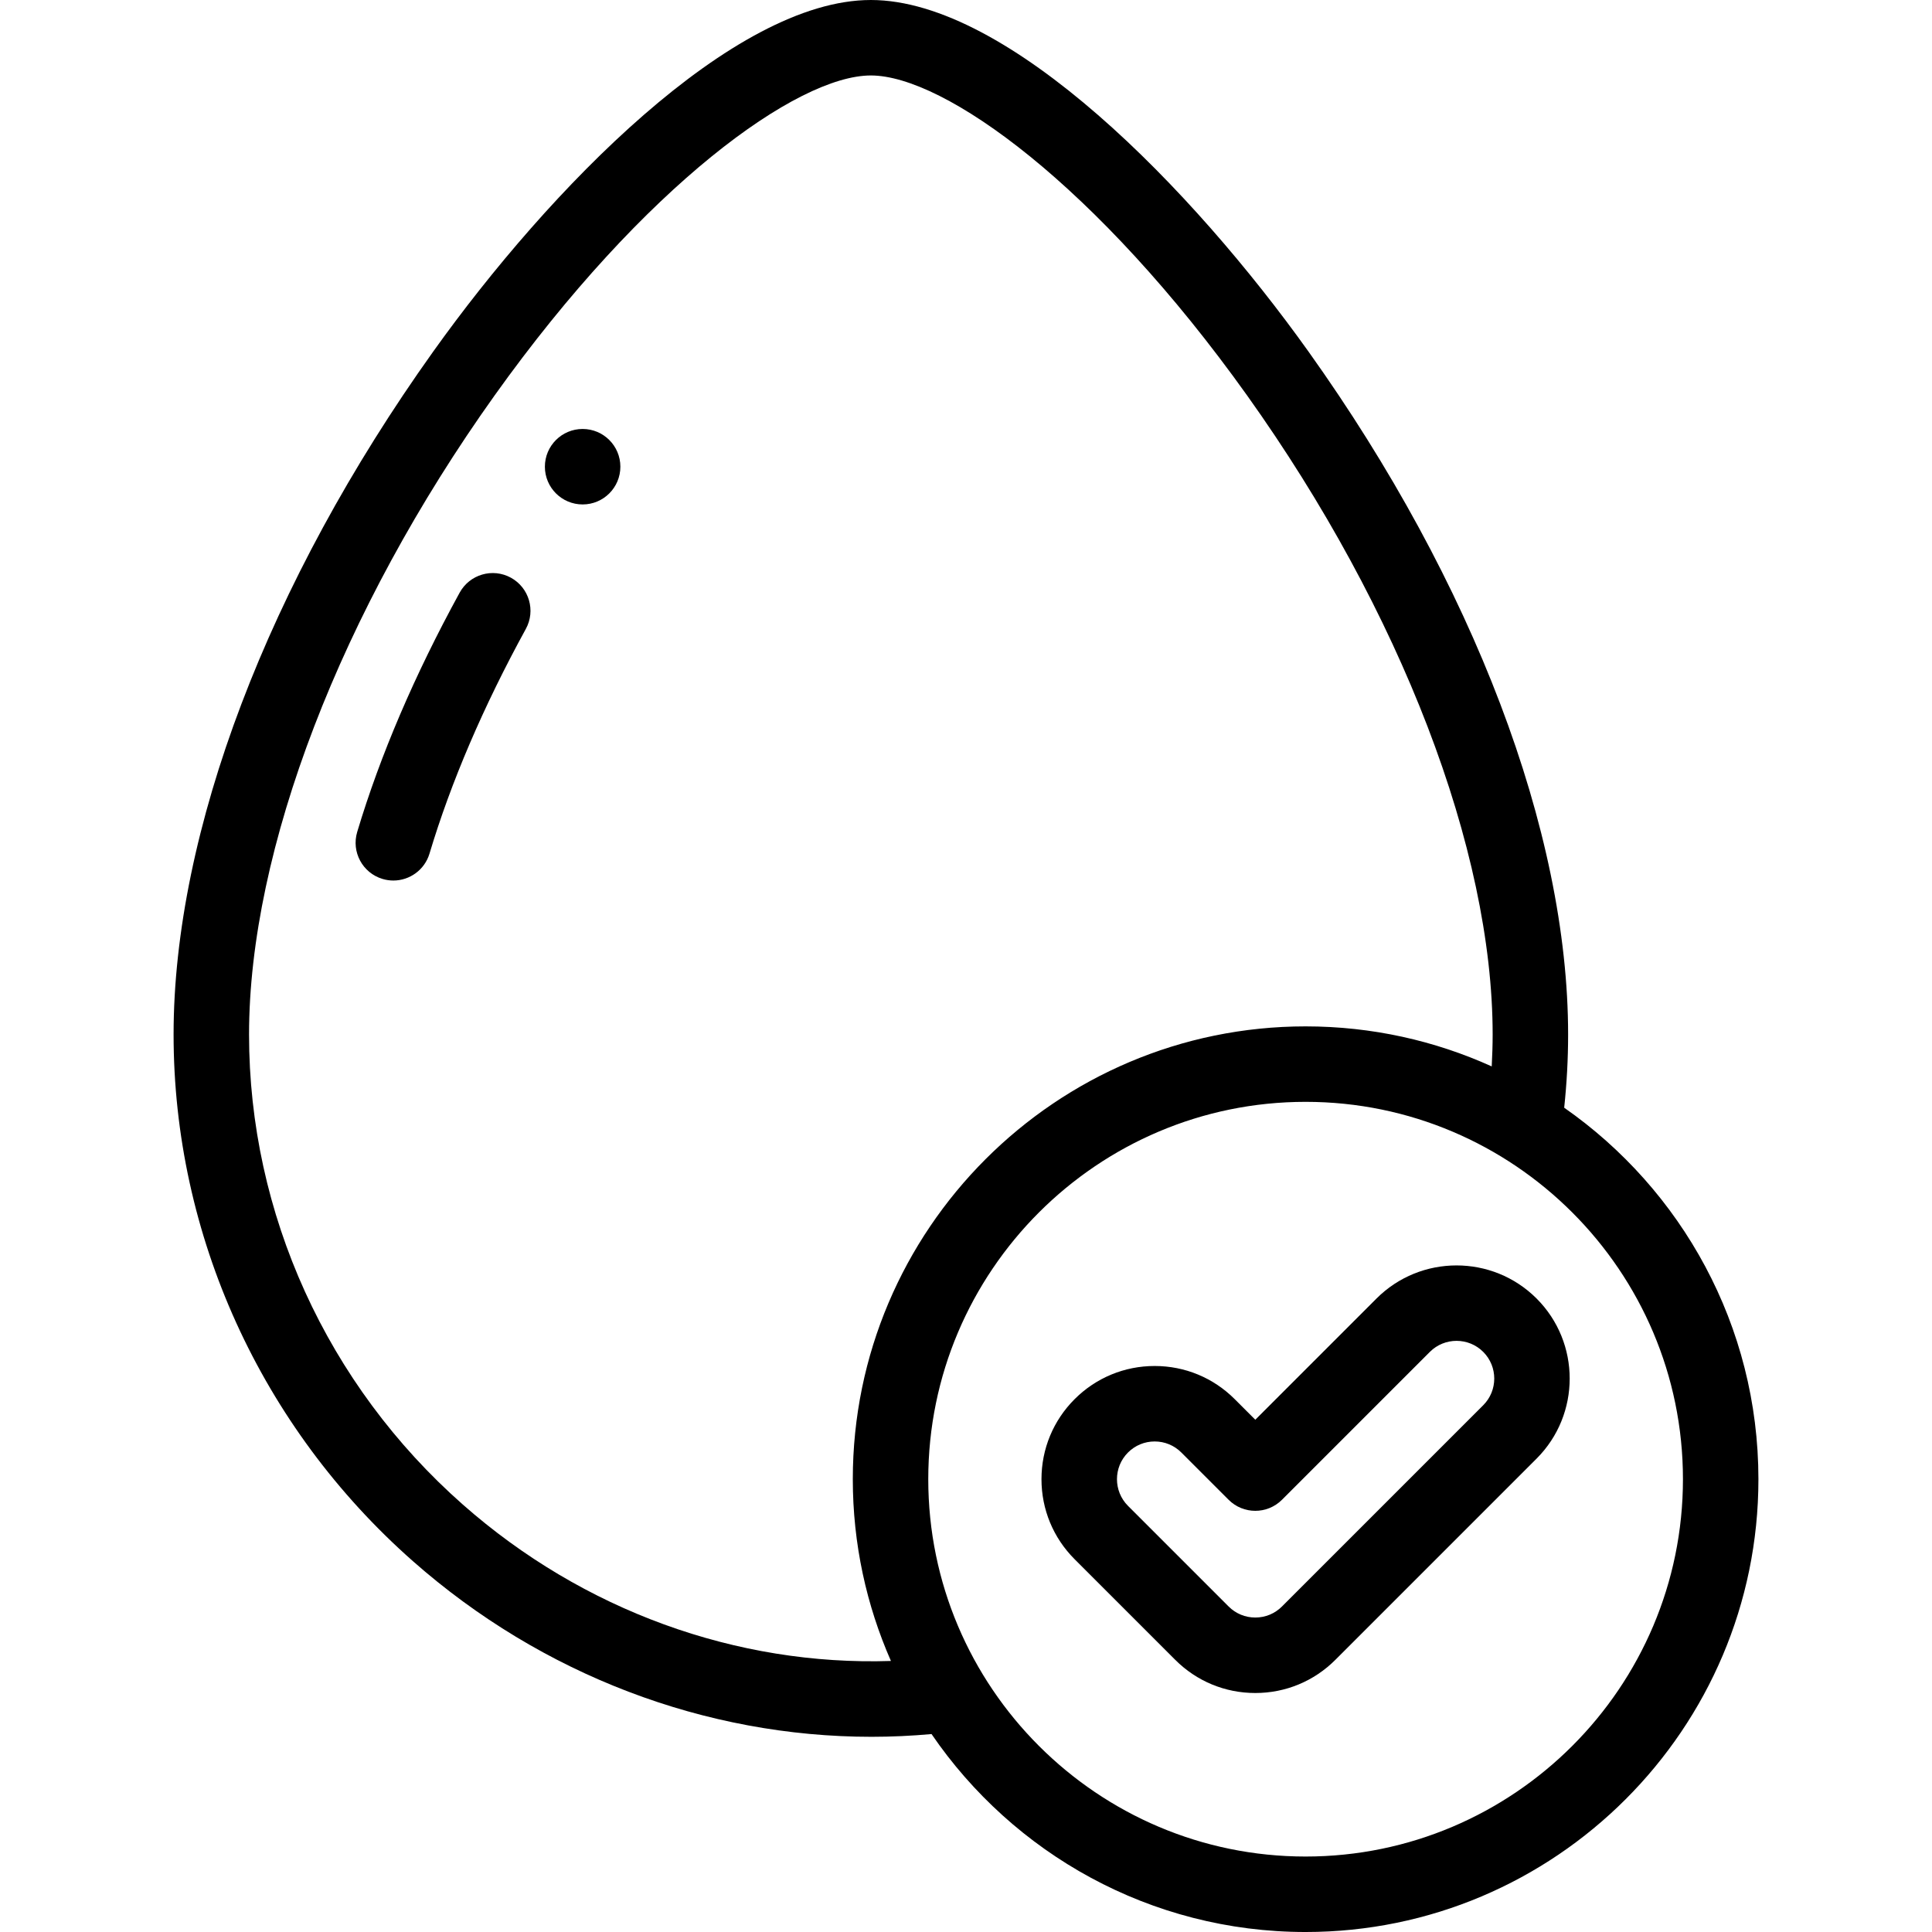 <svg xmlns="http://www.w3.org/2000/svg" width="512" viewBox="0 0 512.002 512.002" height="512" data-sanitized-enable-background="new 0 0 512.002 512.002" id="Layer_1"><path d="m135.387 153.095c-4.844-2.653-10.921-.877-13.574 3.966-11.934 21.785-21.069 43.121-27.151 63.417-1.585 5.291 1.418 10.864 6.708 12.45.958.287 1.924.423 2.875.423 4.302 0 8.276-2.799 9.575-7.132 5.681-18.956 14.271-38.992 25.533-59.55 2.653-4.843.877-10.921-3.966-13.574z"></path><path d="m364.79 344.123-32.122 32.122-5.455-5.455c-5.666-5.666-13.199-8.786-21.212-8.786s-15.546 3.121-21.212 8.786c-5.666 5.666-8.786 13.199-8.786 21.212s3.121 15.546 8.786 21.212l26.667 26.667c5.666 5.666 13.199 8.786 21.212 8.786s15.546-3.121 21.212-8.786l53.333-53.333c11.696-11.696 11.696-30.728 0-42.424-11.697-11.696-30.727-11.696-42.423-.001zm28.28 28.282-53.333 53.333c-1.888 1.889-4.399 2.928-7.069 2.928s-5.181-1.04-7.069-2.928l-26.667-26.667c-3.898-3.898-3.898-10.241 0-14.139 1.888-1.889 4.399-2.928 7.069-2.928s5.181 1.04 7.069 2.928l12.526 12.526c3.905 3.905 10.237 3.905 14.143 0l39.192-39.193c3.898-3.898 10.241-3.898 14.139 0 3.899 3.899 3.899 10.242 0 14.14z"></path><path d="m414.529 293.552c.687-6.471 1.039-12.97 1.039-19.393 0-53.736-25.071-119.695-68.784-180.962-30.673-42.993-79.459-93.197-115.999-93.197s-85.326 50.204-116 93.196c-43.713 61.268-68.784 127.226-68.784 180.962 0 53.154 23.123 104.029 63.439 139.578 34.182 30.14 77.498 46.536 121.516 46.535 5.297 0 10.607-.247 15.912-.726 21.629 31.645 57.995 52.457 99.134 52.457 66.168 0 120-53.832 120-120-.001-40.71-20.383-76.744-51.473-98.45zm-291.862 105.184c-36.012-31.754-56.667-77.161-56.667-124.577 0-48.937 24.323-112.244 65.065-169.347 39.727-55.68 80.236-84.812 99.72-84.812s59.993 29.132 99.719 84.812c40.742 57.103 65.065 120.41 65.065 169.347 0 2.803-.099 5.626-.247 8.452-15.053-6.813-31.752-10.609-49.32-10.609-66.168 0-120 53.832-120 120 0 17.125 3.613 33.419 10.106 48.172-40.93 1.345-81.596-13.359-113.441-41.438zm223.334 93.266c-55.14 0-100-44.86-100-100s44.86-100 100-100 100 44.86 100 100-44.859 100-100 100z"></path><path d="m154.405 113.682h-.007c-5.523 0-9.996 4.477-9.996 10s4.48 10 10.003 10 10-4.477 10-10-4.477-10-10-10z"></path></svg>